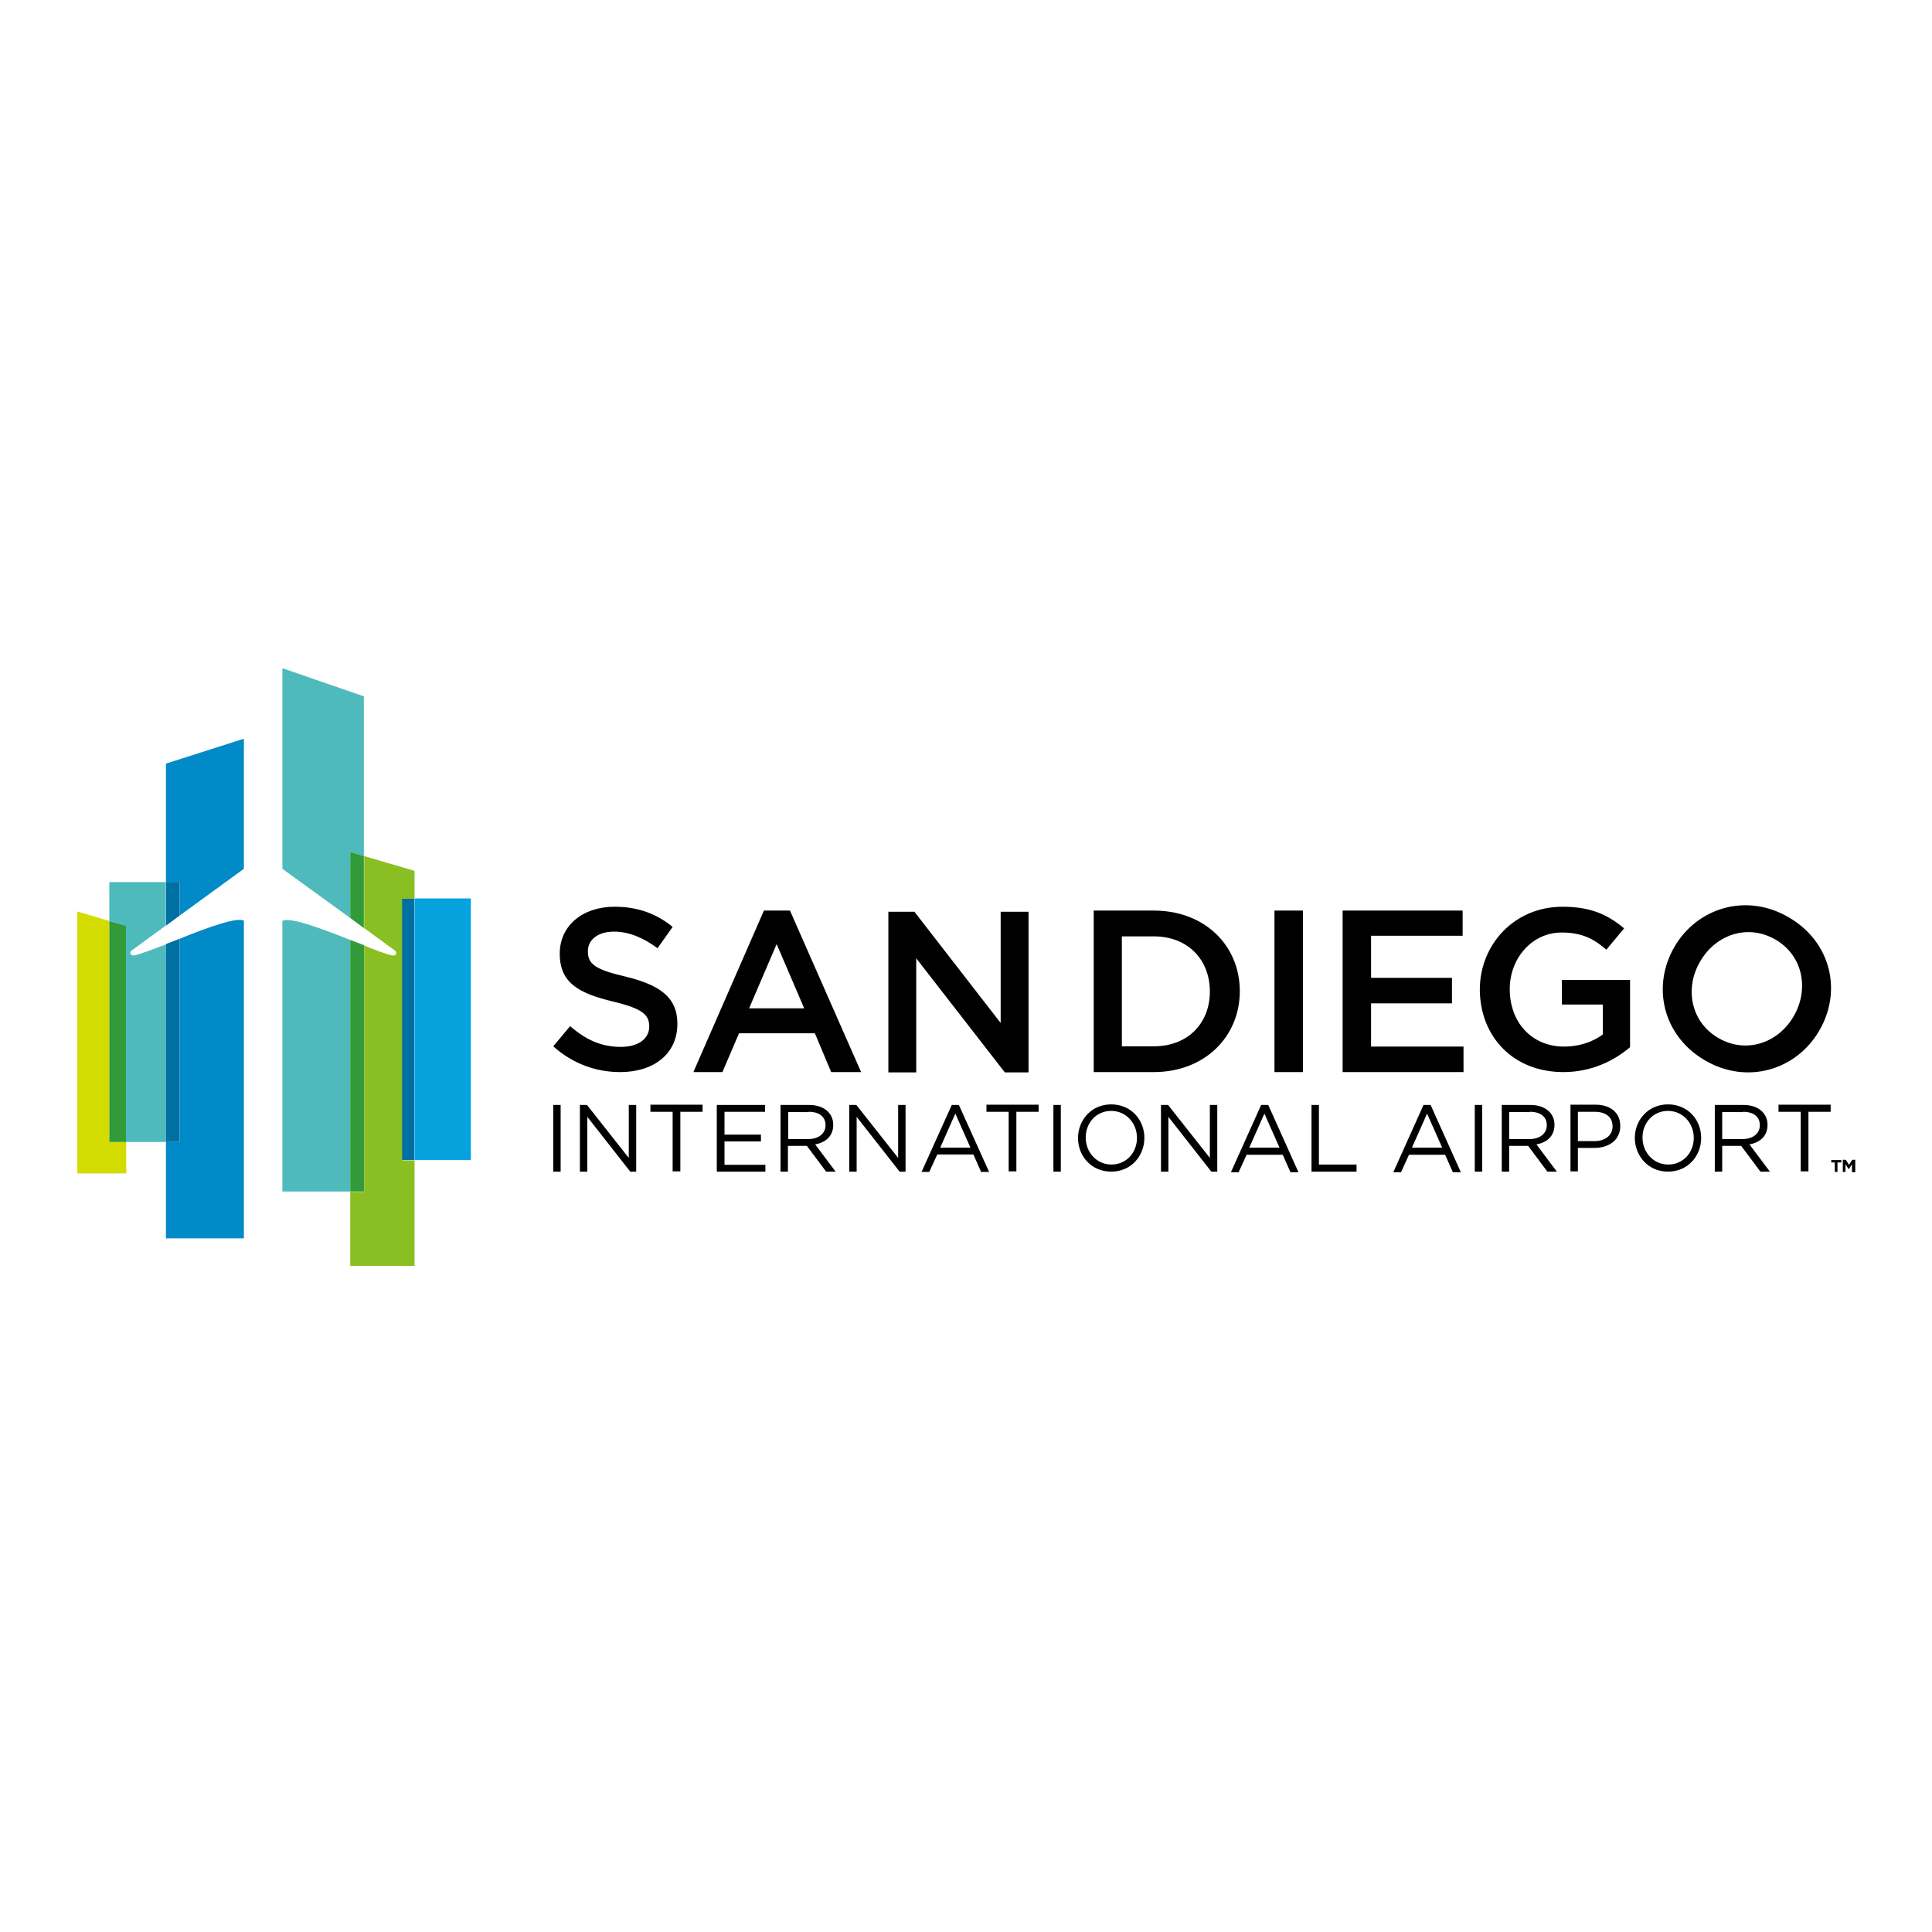 <?xml version="1.0" encoding="UTF-8"?> <svg xmlns="http://www.w3.org/2000/svg" xmlns:xlink="http://www.w3.org/1999/xlink" version="1.1" id="layer" x="0px" y="0px" viewBox="-153 -46 652 652" style="enable-background:new -153 -46 652 652;" xml:space="preserve"> <style type="text/css"> .st0{fill:#05A2DE;} .st1{fill:#006FA1;} .st2{fill:#D3DC00;} .st3{fill:#329A38;} .st4{fill:#4FBABB;} .st5{fill:#008AC8;} .st6{fill:#89BF22;} </style> <rect id="XMLID_95_" x="-13.1" y="257.2" class="st0" width="19" height="88.3"></rect> <rect id="XMLID_94_" x="-17.4" y="257.2" class="st1" width="4.2" height="88.3"></rect> <polygon id="XMLID_93_" class="st2" points="-126.9,350 -110.4,350 -110.4,339.4 -116.1,339.4 -116.1,264.8 -126.9,261.6 "></polygon> <polygon id="XMLID_92_" class="st3" points="-116.1,339.4 -110.4,339.4 -110.4,266.4 -116.1,264.8 "></polygon> <path id="XMLID_91_" class="st4" d="M-107.5,276.4c-1.6,0.3-1.9-1-1.1-1.6l11.5-8.4v-14.7h-19v13.1l5.6,1.6v73H-97v-66.7v0 C-101.5,274.4-105.4,275.9-107.5,276.4"></path> <polygon id="XMLID_90_" class="st1" points="-92.4,263 -92.4,263 -92.4,251.6 -97,251.6 -97,266.4 "></polygon> <path id="XMLID_89_" class="st1" d="M-97,272.6L-97,272.6v66.8h4.6v-68.6C-94,271.4-95.5,272-97,272.6"></path> <polygon id="XMLID_88_" class="st5" points="-92.4,263 -92.4,263 -70.7,247.2 -70.7,203.3 -97,211.7 -97,251.6 -92.4,251.6 "></polygon> <path id="XMLID_87_" class="st5" d="M-92.4,270.8v68.6H-97v32.5h26.3V265.7v-1C-73.1,263.4-83.2,267.1-92.4,270.8"></path> <polygon id="XMLID_86_" class="st4" points="-34.8,241.5 -30.2,242.9 -30.2,189 -57.7,179.5 -57.7,247.2 -34.8,263.8 "></polygon> <path id="XMLID_85_" class="st4" d="M-57.7,264.8v91.3h22.9v-84.9C-44.4,267.4-55.3,263.3-57.7,264.8"></path> <polygon id="XMLID_84_" class="st3" points="-30.2,267.2 -30.2,242.9 -34.8,241.5 -34.8,263.8 "></polygon> <path id="XMLID_83_" class="st3" d="M-34.8,271.2v84.9h4.7V273C-31.6,272.4-33.2,271.8-34.8,271.2"></path> <path id="XMLID_82_" class="st6" d="M-13.1,257.2v-9.3l-17-5v24.3l10.4,7.6c0.8,0.6,0.5,2-1.1,1.6c-1.9-0.4-5.3-1.7-9.3-3.3v83.1 h-4.7v25h21.7v-35.6h-4.2v-88.3H-13.1z"></path> <path id="XMLID_39_" d="M58.2,283.6c11.4,2.8,17.4,6.9,17.4,15.9c0,10.2-8,16.3-19.3,16.3c-8.3,0-16.1-2.9-22.6-8.7l5.7-6.8 c5.2,4.5,10.4,7,17.1,7c5.9,0,9.6-2.7,9.6-6.9c0-3.9-2.2-6-12.2-8.4c-11.5-2.8-18-6.2-18-16.2c0-9.4,7.7-15.8,18.5-15.8 c7.9,0,14.2,2.4,19.6,6.8l-5.1,7.2c-4.9-3.6-9.7-5.6-14.7-5.6c-5.6,0-8.8,2.9-8.8,6.5C45.3,279.3,47.8,281.2,58.2,283.6 M113.6,261.3h-8.8L81,315.8h9.8l5.6-13.1h25.6l5.5,13.1h10.1L113.6,261.3z M118.4,294.3H99.8l9.3-21.7L118.4,294.3z M184.6,299.1 l-29-37.4h-8.8v54.2h9.4v-38.5l29.9,38.5h8v-54.2h-9.4V299.1z M236.4,315.8c17.1,0,29-11.9,29-27.3c0-15.4-11.8-27.2-29-27.2h-20.3 v54.5H236.4 M236.4,270c11.5,0,18.9,7.9,18.9,18.6c0,10.8-7.5,18.5-18.9,18.5h-10.8V270H236.4 M340.5,261.3h-40.4v54.5h40.8v-8.6 h-31.2v-14.6H337V284h-27.3v-14.2h30.9V261.3z M286.7,261.3h-9.6v54.5h9.6V261.3z M374.6,315.8c9.6,0,17.2-3.9,22.5-8.4v-22.7h-23 v8.3h13.8v10.1c-3.3,2.5-8,4.1-13,4.1c-11,0-18.4-8.2-18.4-19.4c0-10.5,7.6-19.1,17.5-19.1c6.9,0,11,2.2,15.1,5.8l6-7.2 c-5.6-4.7-11.4-7.3-20.8-7.3c-16.3,0-27.9,12.8-27.9,28C346.5,303.8,357.6,315.8,374.6,315.8 M450.7,263.6 c-14.3-8.4-30.9-3.3-38.6,9.9c-7.7,13.2-4.1,29.9,10.2,38.3c14.3,8.4,30.9,3.3,38.6-9.9C468.7,288.7,465.1,272,450.7,263.6 M426.9,304.3c-9.3-5.4-11.5-16.8-6.1-25.9c5.3-9.1,16.1-12.7,25.4-7.3c9.3,5.4,11.4,16.8,6.1,25.9 C447,306.1,436.2,309.7,426.9,304.3 M467.1,346.3v3.2h-0.9v-3.2h-1.2v-0.8h3.4v0.8H467.1z M473.1,349.5v-4.1h-1l-1.1,1.7l-1.1-1.7 h-1v4.1h0.9v-2.6l1.1,1.7h0l1.1-1.7v2.7H473.1z M36.2,326.9h-2.5v22.5h2.5V326.9z M59.3,344.9l-14.2-18h-2.4v22.5h2.5v-18.5 l14.5,18.5h2v-22.5h-2.5V344.9z M76.6,329.2h7.5v-2.4H66.5v2.4H74v20.1h2.6V329.2z M105.2,326.9H88.9v22.5h16.4v-2.3H91.5v-7.9h12.3 v-2.3H91.5v-7.7h13.7V326.9z M129,349.4l-6.9-9.2c3.5-0.6,6.1-2.8,6.1-6.6c0-4-3.2-6.7-8.1-6.7h-9.7v22.5h2.5v-8.7h6.4l6.5,8.7H129z M119.9,329.2c3.6,0,5.7,1.7,5.7,4.5c0,2.9-2.4,4.7-5.8,4.7H113v-9.1H119.9 M150.2,344.9l-14.2-18h-2.4v22.5h2.5v-18.5l14.5,18.5h2 v-22.5h-2.5V344.9z M170.6,326.9h-2.4L158,349.5h2.6l2.7-5.9h12.2l2.6,5.9h2.7L170.6,326.9z M174.5,341.3h-10.2l5.1-11.5 L174.5,341.3z M190,329.2h7.5v-2.4h-17.6v2.4h7.5v20.1h2.6V329.2z M205,326.9h-2.5v22.5h2.5V326.9z M222,349.4 c6.7,0,11.2-5.3,11.2-11.4c0-6.1-4.5-11.3-11.2-11.3s-11.2,5.3-11.2,11.4C210.8,344.1,215.3,349.4,222,349.4 M222,328.9 c5,0,8.7,4.1,8.7,9.1c0,5-3.6,9-8.6,9s-8.7-4.1-8.7-9.1C213.4,332.9,217,328.9,222,328.9 M255.4,344.9l-14.2-18h-2.4v22.5h2.5v-18.5 l14.5,18.5h2v-22.5h-2.5V344.9z M275,326.9h-2.4l-10.2,22.7h2.6l2.7-5.9h12.2l2.6,5.9h2.7L275,326.9z M278.8,341.3h-10.2l5.1-11.5 L278.8,341.3z M289.6,349.4h15.2V347h-12.7v-20.1h-2.5V349.4z M329.8,326.9h-2.4l-10.2,22.7h2.6l2.7-5.9h12.2l2.6,5.9h2.7 L329.8,326.9z M333.7,341.3h-10.2l5.1-11.5L333.7,341.3z M347.2,326.9h-2.5v22.5h2.5V326.9z M372.4,349.4l-6.9-9.2 c3.5-0.6,6.1-2.8,6.1-6.6c0-4-3.2-6.7-8.1-6.7h-9.7v22.5h2.5v-8.7h6.4l6.5,8.7H372.4z M363.3,329.2c3.6,0,5.7,1.7,5.7,4.5 c0,2.9-2.4,4.7-5.8,4.7h-6.9v-9.1H363.3 M385,341.4c4.8,0,8.8-2.5,8.8-7.4c0-4.5-3.3-7.2-8.4-7.2H377v22.5h2.5v-7.9H385 M385.2,329.2c3.6,0,6,1.7,6,4.9c0,3-2.4,5-6.2,5h-5.5v-9.9H385.2 M409.9,349.4c6.7,0,11.2-5.3,11.2-11.4c0-6.1-4.5-11.3-11.2-11.3 s-11.2,5.3-11.2,11.4C398.8,344.1,403.2,349.4,409.9,349.4 M409.9,328.9c5,0,8.7,4.1,8.7,9.1c0,5-3.6,9-8.6,9s-8.7-4.1-8.7-9.1 C401.3,332.9,404.9,328.9,409.9,328.9 M444.3,349.4l-6.9-9.2c3.5-0.6,6.1-2.8,6.1-6.6c0-4-3.2-6.7-8.1-6.7h-9.7v22.5h2.5v-8.7h6.4 l6.5,8.7H444.3z M435.2,329.2c3.6,0,5.7,1.7,5.7,4.5c0,2.9-2.4,4.7-5.8,4.7h-6.9v-9.1H435.2 M457.3,329.2h7.5v-2.4h-17.6v2.4h7.5 v20.1h2.6V329.2z"></path> </svg> 